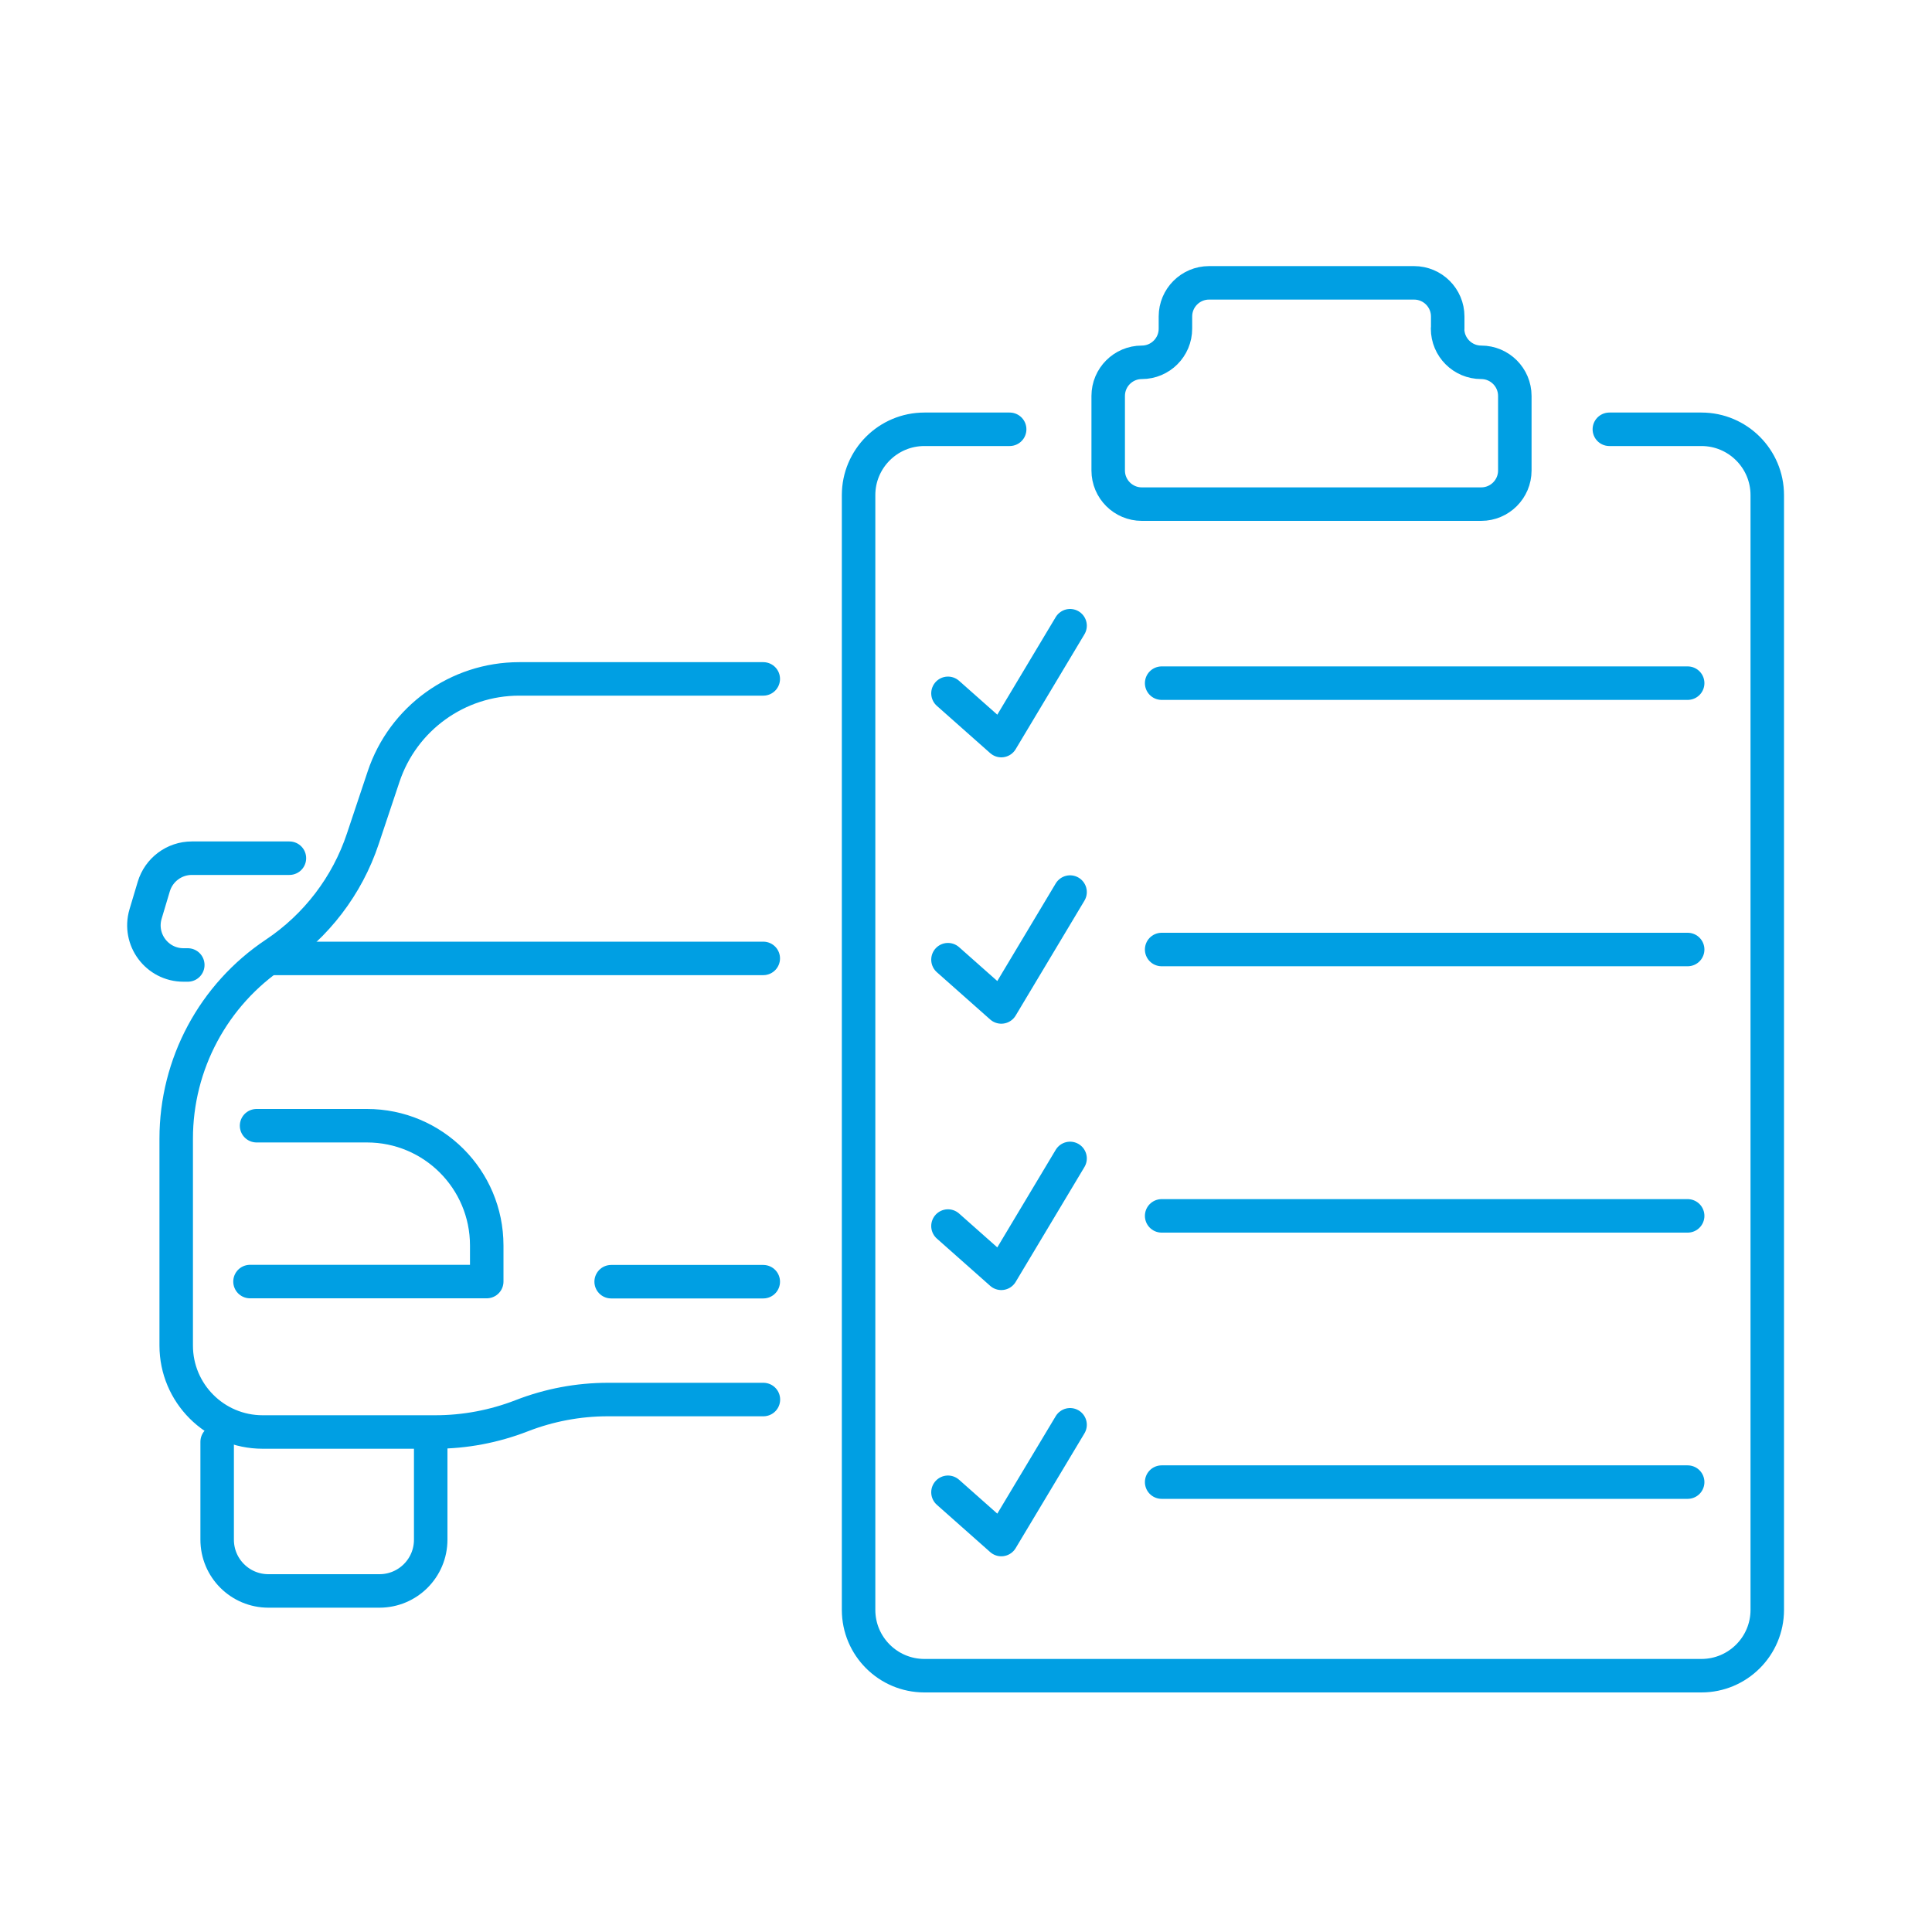 <?xml version="1.0" encoding="UTF-8"?>
<svg id="Ebene_1" data-name="Ebene 1" xmlns="http://www.w3.org/2000/svg" viewBox="0 0 150 150">
  <defs>
    <style>
      .cls-1 {
        fill: none;
        stroke: #009fe3;
        stroke-linecap: round;
        stroke-linejoin: round;
        stroke-width: 2.6px;
      }
    </style>
  </defs>
  <g>
    <path class="cls-1" d="M59.26,52.71h-18.95c-4.78,0-9.02,3.06-10.53,7.59l-1.61,4.82c-1.21,3.64-3.61,6.78-6.8,8.91h0c-4.8,3.2-7.69,8.59-7.69,14.37v16.07c0,3.7,3,6.71,6.71,6.71h13.41c2.29,0,4.56-.43,6.7-1.26h0c2.13-.83,4.4-1.26,6.7-1.26h12.07"/>
    <line class="cls-1" x1="21.19" y1="74.41" x2="59.26" y2="74.41"/>
    <path class="cls-1" d="M33.44,111.94v7.6c0,2.2-1.78,3.98-3.98,3.98h-8.62c-2.2,0-3.98-1.78-3.98-3.98v-7.6"/>
    <path class="cls-1" d="M19.92,87.4h8.57c5.14,0,9.3,4.16,9.3,9.3v2.8h-18.38"/>
    <line class="cls-1" x1="47.45" y1="99.51" x2="59.26" y2="99.51"/>
    <path class="cls-1" d="M14.58,74.92h-.33c-2.06,0-3.53-1.98-2.95-3.95l.64-2.14c.39-1.3,1.59-2.2,2.95-2.2h7.58"/>
  </g>
  <g>
    <g>
      <path class="cls-1" d="M78.39,33.33h-6.62c-2.82,0-5.11,2.29-5.11,5.11v86.55c0,2.82,2.29,5.11,5.11,5.11h60.33c2.82,0,5.11-2.29,5.11-5.11V38.44c0-2.82-2.29-5.11-5.11-5.11h-7.15"/>
      <path class="cls-1" d="M112.4,25.52v-.95c0-1.44-1.17-2.61-2.61-2.61h-15.92c-1.44,0-2.61,1.17-2.61,2.61v.95c0,1.44-1.17,2.61-2.61,2.61h0c-1.44,0-2.61,1.17-2.61,2.61v5.79c0,1.44,1.17,2.61,2.61,2.61h26.35c1.44,0,2.61-1.17,2.61-2.61v-5.79c0-1.44-1.17-2.61-2.61-2.61h0c-1.44,0-2.61-1.17-2.61-2.61Z"/>
    </g>
    <g>
      <polyline class="cls-1" points="73.6 53.83 77.74 57.5 83.08 48.58"/>
      <line class="cls-1" x1="90.19" y1="53.04" x2="131.03" y2="53.04"/>
    </g>
    <g>
      <polyline class="cls-1" points="73.6 74.51 77.74 78.18 83.08 69.26"/>
      <line class="cls-1" x1="90.19" y1="73.72" x2="131.03" y2="73.72"/>
    </g>
    <g>
      <polyline class="cls-1" points="73.6 95.19 77.74 98.86 83.08 89.94"/>
      <line class="cls-1" x1="90.19" y1="94.4" x2="131.03" y2="94.4"/>
    </g>
    <g>
      <polyline class="cls-1" points="73.6 115.86 77.74 119.53 83.08 110.62"/>
      <line class="cls-1" x1="90.19" y1="115.07" x2="131.03" y2="115.07"/>
    </g>
  </g>
</svg>